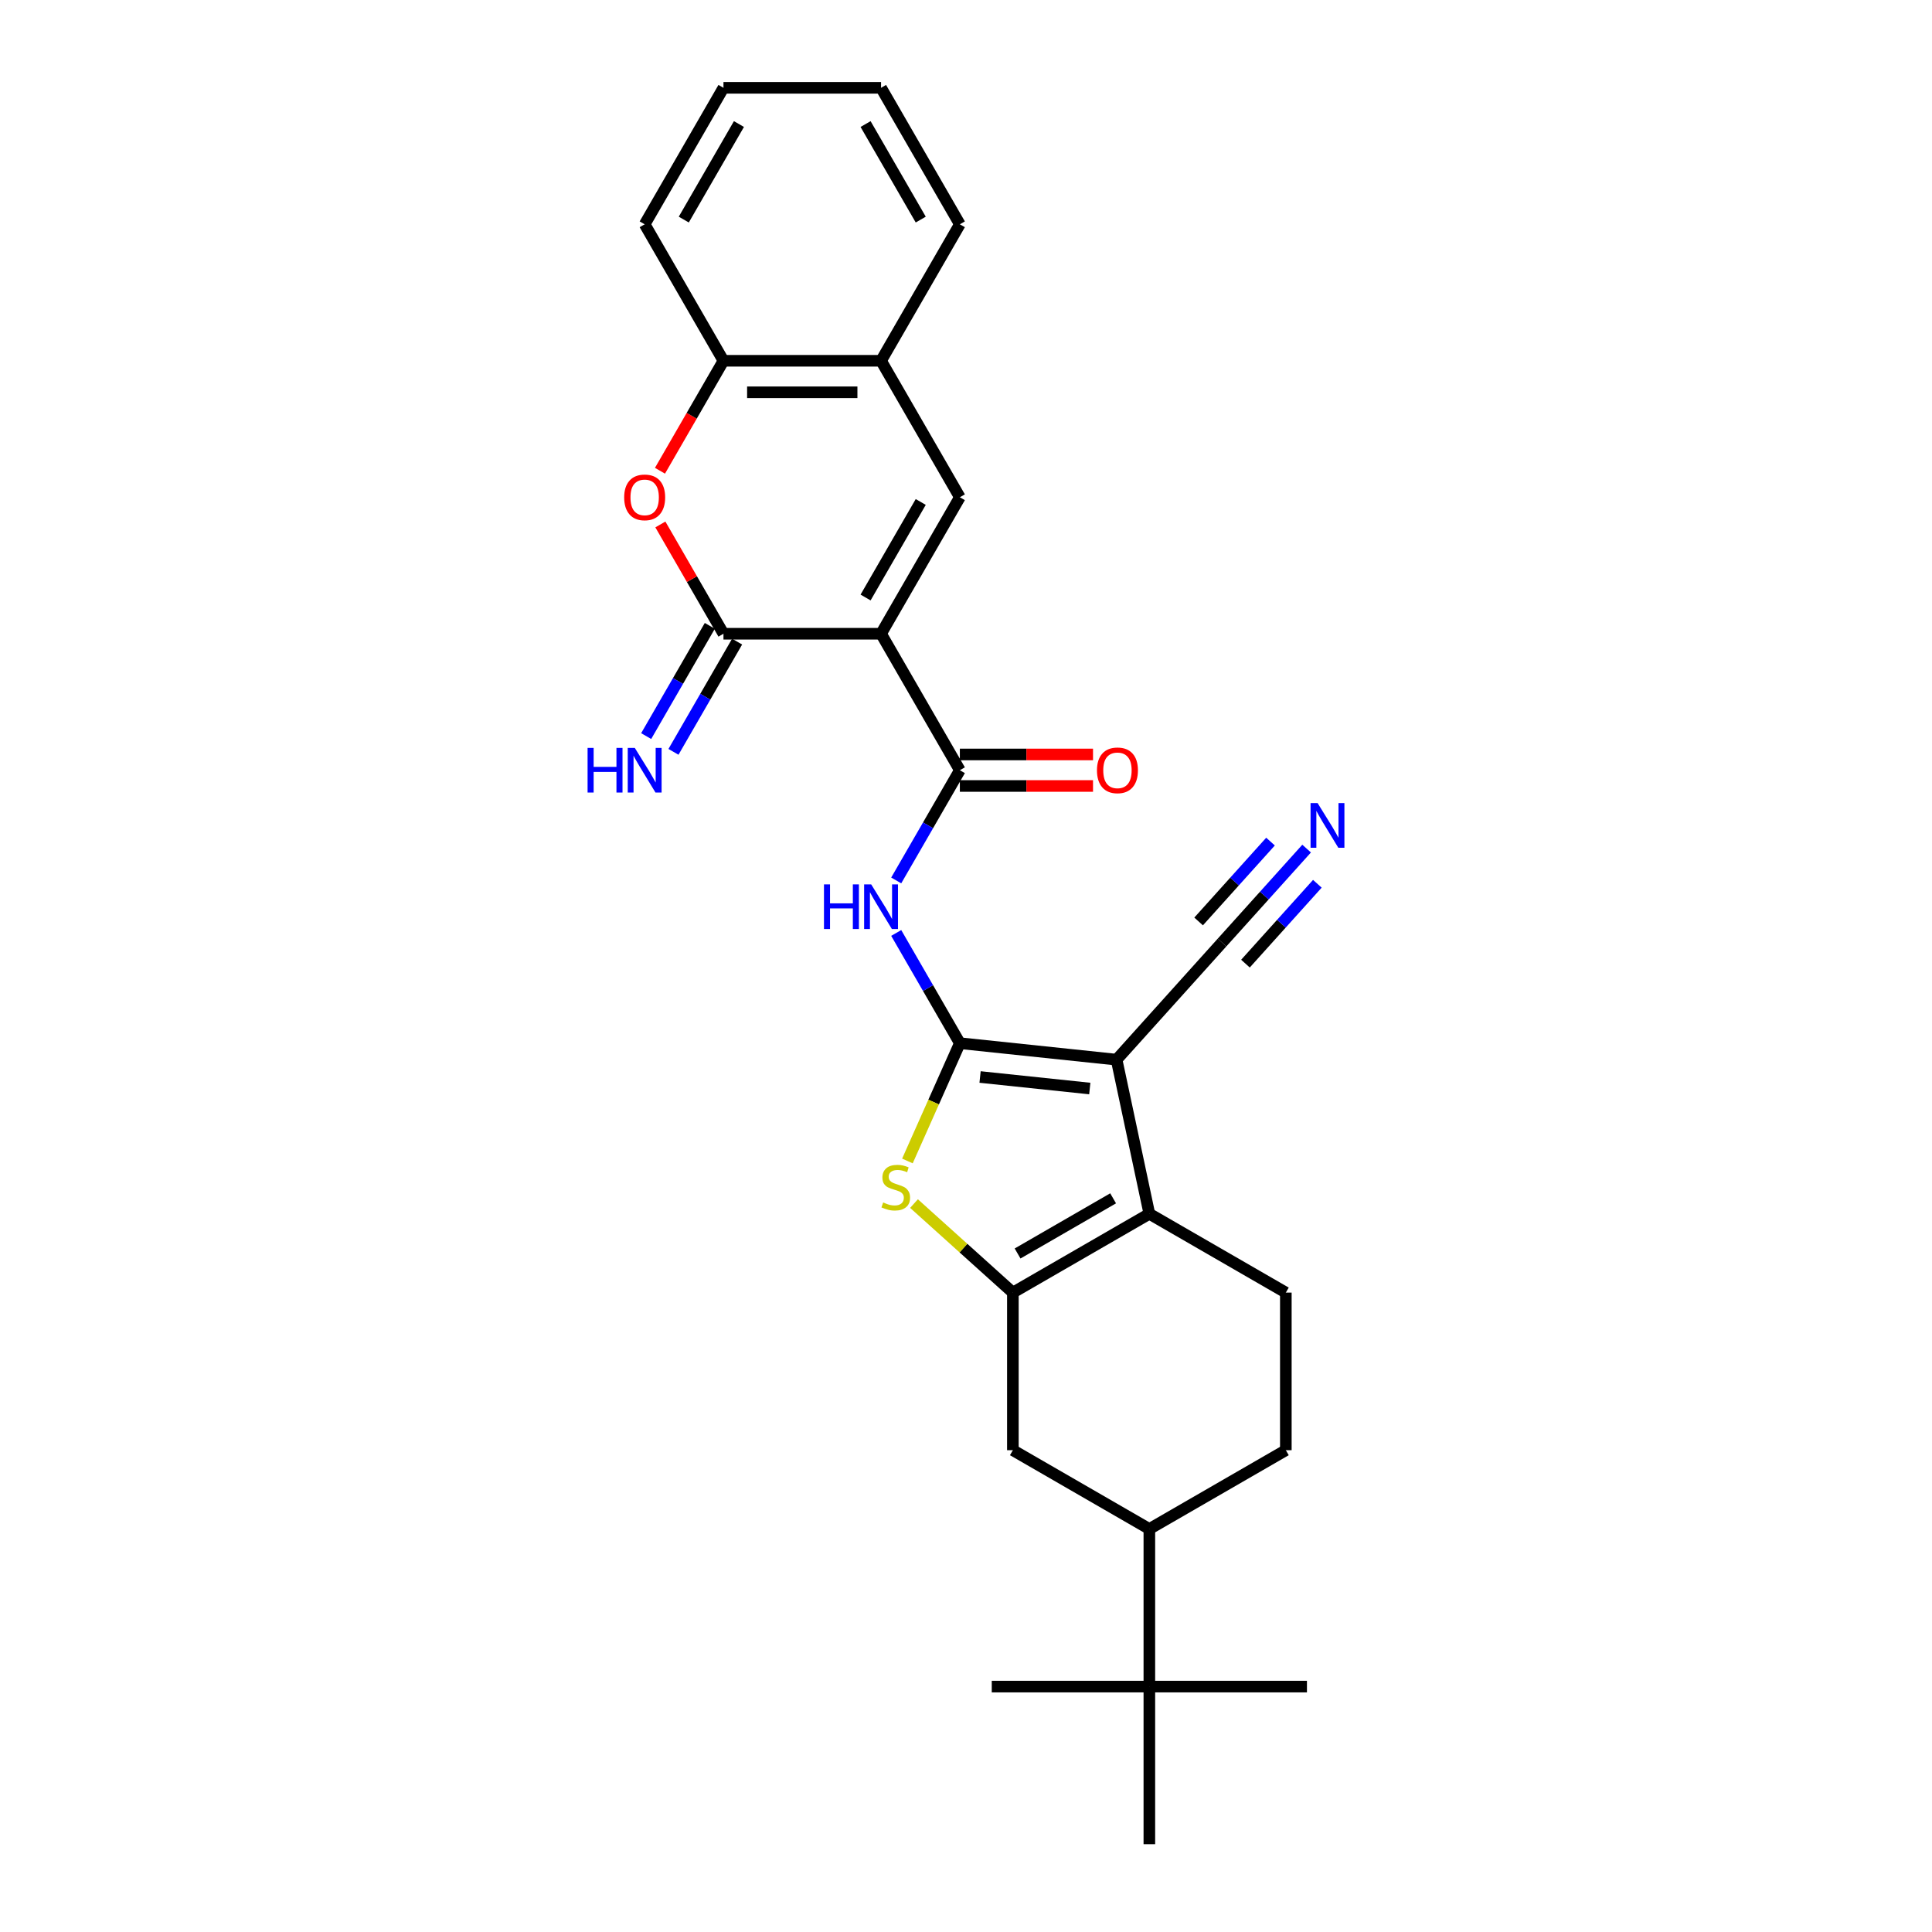 <?xml version='1.0' encoding='iso-8859-1'?>
<svg version='1.1' baseProfile='full'
              xmlns='http://www.w3.org/2000/svg'
                      xmlns:rdkit='http://www.rdkit.org/xml'
                      xmlns:xlink='http://www.w3.org/1999/xlink'
                  xml:space='preserve'
width='1000px' height='1000px' viewBox='0 0 1000 1000'>
<!-- END OF HEADER -->
<rect style='opacity:1.0;fill:#FFFFFF;stroke:none' width='1000' height='1000' x='0' y='0'> </rect>
<path class='bond-1' d='M 496.819,539.949 L 577.943,548.476' style='fill:none;fill-rule:evenodd;stroke:#000000;stroke-width:6px;stroke-linecap:butt;stroke-linejoin:miter;stroke-opacity:1' />
<path class='bond-1' d='M 507.283,557.453 L 564.069,563.421' style='fill:none;fill-rule:evenodd;stroke:#000000;stroke-width:6px;stroke-linecap:butt;stroke-linejoin:miter;stroke-opacity:1' />
<path class='bond-5' d='M 496.819,539.949 L 483.249,570.43' style='fill:none;fill-rule:evenodd;stroke:#000000;stroke-width:6px;stroke-linecap:butt;stroke-linejoin:miter;stroke-opacity:1' />
<path class='bond-5' d='M 483.249,570.43 L 469.678,600.911' style='fill:none;fill-rule:evenodd;stroke:#CCCC00;stroke-width:6px;stroke-linecap:butt;stroke-linejoin:miter;stroke-opacity:1' />
<path class='bond-7' d='M 496.819,539.949 L 480.35,511.423' style='fill:none;fill-rule:evenodd;stroke:#000000;stroke-width:6px;stroke-linecap:butt;stroke-linejoin:miter;stroke-opacity:1' />
<path class='bond-7' d='M 480.35,511.423 L 463.88,482.897' style='fill:none;fill-rule:evenodd;stroke:#0000FF;stroke-width:6px;stroke-linecap:butt;stroke-linejoin:miter;stroke-opacity:1' />
<path class='bond-0' d='M 456.034,328.023 L 496.819,398.665' style='fill:none;fill-rule:evenodd;stroke:#000000;stroke-width:6px;stroke-linecap:butt;stroke-linejoin:miter;stroke-opacity:1' />
<path class='bond-4' d='M 456.034,328.023 L 374.464,328.023' style='fill:none;fill-rule:evenodd;stroke:#000000;stroke-width:6px;stroke-linecap:butt;stroke-linejoin:miter;stroke-opacity:1' />
<path class='bond-8' d='M 456.034,328.023 L 496.819,257.381' style='fill:none;fill-rule:evenodd;stroke:#000000;stroke-width:6px;stroke-linecap:butt;stroke-linejoin:miter;stroke-opacity:1' />
<path class='bond-8' d='M 448.024,309.27 L 476.573,259.82' style='fill:none;fill-rule:evenodd;stroke:#000000;stroke-width:6px;stroke-linecap:butt;stroke-linejoin:miter;stroke-opacity:1' />
<path class='bond-3' d='M 577.943,548.476 L 594.903,628.264' style='fill:none;fill-rule:evenodd;stroke:#000000;stroke-width:6px;stroke-linecap:butt;stroke-linejoin:miter;stroke-opacity:1' />
<path class='bond-10' d='M 577.943,548.476 L 632.524,487.857' style='fill:none;fill-rule:evenodd;stroke:#000000;stroke-width:6px;stroke-linecap:butt;stroke-linejoin:miter;stroke-opacity:1' />
<path class='bond-2' d='M 524.26,669.049 L 498.674,646.011' style='fill:none;fill-rule:evenodd;stroke:#000000;stroke-width:6px;stroke-linecap:butt;stroke-linejoin:miter;stroke-opacity:1' />
<path class='bond-2' d='M 498.674,646.011 L 473.088,622.973' style='fill:none;fill-rule:evenodd;stroke:#CCCC00;stroke-width:6px;stroke-linecap:butt;stroke-linejoin:miter;stroke-opacity:1' />
<path class='bond-11' d='M 524.26,669.049 L 524.26,750.619' style='fill:none;fill-rule:evenodd;stroke:#000000;stroke-width:6px;stroke-linecap:butt;stroke-linejoin:miter;stroke-opacity:1' />
<path class='bond-28' d='M 524.26,669.049 L 594.903,628.264' style='fill:none;fill-rule:evenodd;stroke:#000000;stroke-width:6px;stroke-linecap:butt;stroke-linejoin:miter;stroke-opacity:1' />
<path class='bond-28' d='M 526.7,648.803 L 576.149,620.253' style='fill:none;fill-rule:evenodd;stroke:#000000;stroke-width:6px;stroke-linecap:butt;stroke-linejoin:miter;stroke-opacity:1' />
<path class='bond-15' d='M 594.903,628.264 L 665.545,669.049' style='fill:none;fill-rule:evenodd;stroke:#000000;stroke-width:6px;stroke-linecap:butt;stroke-linejoin:miter;stroke-opacity:1' />
<path class='bond-9' d='M 374.464,328.023 L 358.135,299.741' style='fill:none;fill-rule:evenodd;stroke:#000000;stroke-width:6px;stroke-linecap:butt;stroke-linejoin:miter;stroke-opacity:1' />
<path class='bond-9' d='M 358.135,299.741 L 341.807,271.46' style='fill:none;fill-rule:evenodd;stroke:#FF0000;stroke-width:6px;stroke-linecap:butt;stroke-linejoin:miter;stroke-opacity:1' />
<path class='bond-17' d='M 367.4,323.944 L 350.93,352.471' style='fill:none;fill-rule:evenodd;stroke:#000000;stroke-width:6px;stroke-linecap:butt;stroke-linejoin:miter;stroke-opacity:1' />
<path class='bond-17' d='M 350.93,352.471 L 334.46,380.997' style='fill:none;fill-rule:evenodd;stroke:#0000FF;stroke-width:6px;stroke-linecap:butt;stroke-linejoin:miter;stroke-opacity:1' />
<path class='bond-17' d='M 381.528,332.101 L 365.058,360.628' style='fill:none;fill-rule:evenodd;stroke:#000000;stroke-width:6px;stroke-linecap:butt;stroke-linejoin:miter;stroke-opacity:1' />
<path class='bond-17' d='M 365.058,360.628 L 348.589,389.154' style='fill:none;fill-rule:evenodd;stroke:#0000FF;stroke-width:6px;stroke-linecap:butt;stroke-linejoin:miter;stroke-opacity:1' />
<path class='bond-6' d='M 496.819,398.665 L 480.35,427.191' style='fill:none;fill-rule:evenodd;stroke:#000000;stroke-width:6px;stroke-linecap:butt;stroke-linejoin:miter;stroke-opacity:1' />
<path class='bond-6' d='M 480.35,427.191 L 463.88,455.717' style='fill:none;fill-rule:evenodd;stroke:#0000FF;stroke-width:6px;stroke-linecap:butt;stroke-linejoin:miter;stroke-opacity:1' />
<path class='bond-19' d='M 496.819,406.822 L 531.283,406.822' style='fill:none;fill-rule:evenodd;stroke:#000000;stroke-width:6px;stroke-linecap:butt;stroke-linejoin:miter;stroke-opacity:1' />
<path class='bond-19' d='M 531.283,406.822 L 565.746,406.822' style='fill:none;fill-rule:evenodd;stroke:#FF0000;stroke-width:6px;stroke-linecap:butt;stroke-linejoin:miter;stroke-opacity:1' />
<path class='bond-19' d='M 496.819,390.508 L 531.283,390.508' style='fill:none;fill-rule:evenodd;stroke:#000000;stroke-width:6px;stroke-linecap:butt;stroke-linejoin:miter;stroke-opacity:1' />
<path class='bond-19' d='M 531.283,390.508 L 565.746,390.508' style='fill:none;fill-rule:evenodd;stroke:#FF0000;stroke-width:6px;stroke-linecap:butt;stroke-linejoin:miter;stroke-opacity:1' />
<path class='bond-12' d='M 496.819,257.381 L 456.034,186.739' style='fill:none;fill-rule:evenodd;stroke:#000000;stroke-width:6px;stroke-linecap:butt;stroke-linejoin:miter;stroke-opacity:1' />
<path class='bond-30' d='M 341.6,243.661 L 358.032,215.2' style='fill:none;fill-rule:evenodd;stroke:#FF0000;stroke-width:6px;stroke-linecap:butt;stroke-linejoin:miter;stroke-opacity:1' />
<path class='bond-30' d='M 358.032,215.2 L 374.464,186.739' style='fill:none;fill-rule:evenodd;stroke:#000000;stroke-width:6px;stroke-linecap:butt;stroke-linejoin:miter;stroke-opacity:1' />
<path class='bond-14' d='M 632.524,487.857 L 654.415,463.545' style='fill:none;fill-rule:evenodd;stroke:#000000;stroke-width:6px;stroke-linecap:butt;stroke-linejoin:miter;stroke-opacity:1' />
<path class='bond-14' d='M 654.415,463.545 L 676.306,439.233' style='fill:none;fill-rule:evenodd;stroke:#0000FF;stroke-width:6px;stroke-linecap:butt;stroke-linejoin:miter;stroke-opacity:1' />
<path class='bond-14' d='M 644.648,498.773 L 663.255,478.108' style='fill:none;fill-rule:evenodd;stroke:#000000;stroke-width:6px;stroke-linecap:butt;stroke-linejoin:miter;stroke-opacity:1' />
<path class='bond-14' d='M 663.255,478.108 L 681.862,457.443' style='fill:none;fill-rule:evenodd;stroke:#0000FF;stroke-width:6px;stroke-linecap:butt;stroke-linejoin:miter;stroke-opacity:1' />
<path class='bond-14' d='M 620.401,476.941 L 639.008,456.275' style='fill:none;fill-rule:evenodd;stroke:#000000;stroke-width:6px;stroke-linecap:butt;stroke-linejoin:miter;stroke-opacity:1' />
<path class='bond-14' d='M 639.008,456.275 L 657.615,435.61' style='fill:none;fill-rule:evenodd;stroke:#0000FF;stroke-width:6px;stroke-linecap:butt;stroke-linejoin:miter;stroke-opacity:1' />
<path class='bond-16' d='M 524.26,750.619 L 594.903,791.405' style='fill:none;fill-rule:evenodd;stroke:#000000;stroke-width:6px;stroke-linecap:butt;stroke-linejoin:miter;stroke-opacity:1' />
<path class='bond-13' d='M 456.034,186.739 L 374.464,186.739' style='fill:none;fill-rule:evenodd;stroke:#000000;stroke-width:6px;stroke-linecap:butt;stroke-linejoin:miter;stroke-opacity:1' />
<path class='bond-13' d='M 443.799,203.053 L 386.699,203.053' style='fill:none;fill-rule:evenodd;stroke:#000000;stroke-width:6px;stroke-linecap:butt;stroke-linejoin:miter;stroke-opacity:1' />
<path class='bond-21' d='M 456.034,186.739 L 496.819,116.097' style='fill:none;fill-rule:evenodd;stroke:#000000;stroke-width:6px;stroke-linecap:butt;stroke-linejoin:miter;stroke-opacity:1' />
<path class='bond-22' d='M 374.464,186.739 L 333.679,116.097' style='fill:none;fill-rule:evenodd;stroke:#000000;stroke-width:6px;stroke-linecap:butt;stroke-linejoin:miter;stroke-opacity:1' />
<path class='bond-20' d='M 665.545,669.049 L 665.545,750.619' style='fill:none;fill-rule:evenodd;stroke:#000000;stroke-width:6px;stroke-linecap:butt;stroke-linejoin:miter;stroke-opacity:1' />
<path class='bond-18' d='M 594.903,791.405 L 594.903,872.975' style='fill:none;fill-rule:evenodd;stroke:#000000;stroke-width:6px;stroke-linecap:butt;stroke-linejoin:miter;stroke-opacity:1' />
<path class='bond-29' d='M 594.903,791.405 L 665.545,750.619' style='fill:none;fill-rule:evenodd;stroke:#000000;stroke-width:6px;stroke-linecap:butt;stroke-linejoin:miter;stroke-opacity:1' />
<path class='bond-23' d='M 594.903,872.975 L 513.332,872.975' style='fill:none;fill-rule:evenodd;stroke:#000000;stroke-width:6px;stroke-linecap:butt;stroke-linejoin:miter;stroke-opacity:1' />
<path class='bond-24' d='M 594.903,872.975 L 676.473,872.975' style='fill:none;fill-rule:evenodd;stroke:#000000;stroke-width:6px;stroke-linecap:butt;stroke-linejoin:miter;stroke-opacity:1' />
<path class='bond-25' d='M 594.903,872.975 L 594.903,954.545' style='fill:none;fill-rule:evenodd;stroke:#000000;stroke-width:6px;stroke-linecap:butt;stroke-linejoin:miter;stroke-opacity:1' />
<path class='bond-26' d='M 496.819,116.097 L 456.034,45.455' style='fill:none;fill-rule:evenodd;stroke:#000000;stroke-width:6px;stroke-linecap:butt;stroke-linejoin:miter;stroke-opacity:1' />
<path class='bond-26' d='M 476.573,113.657 L 448.024,64.208' style='fill:none;fill-rule:evenodd;stroke:#000000;stroke-width:6px;stroke-linecap:butt;stroke-linejoin:miter;stroke-opacity:1' />
<path class='bond-31' d='M 333.679,116.097 L 374.464,45.455' style='fill:none;fill-rule:evenodd;stroke:#000000;stroke-width:6px;stroke-linecap:butt;stroke-linejoin:miter;stroke-opacity:1' />
<path class='bond-31' d='M 353.925,113.657 L 382.474,64.208' style='fill:none;fill-rule:evenodd;stroke:#000000;stroke-width:6px;stroke-linecap:butt;stroke-linejoin:miter;stroke-opacity:1' />
<path class='bond-27' d='M 456.034,45.455 L 374.464,45.455' style='fill:none;fill-rule:evenodd;stroke:#000000;stroke-width:6px;stroke-linecap:butt;stroke-linejoin:miter;stroke-opacity:1' />
<path  class='atom-6' d='M 457.116 622.396
Q 457.377 622.494, 458.454 622.951
Q 459.531 623.408, 460.705 623.701
Q 461.912 623.962, 463.087 623.962
Q 465.273 623.962, 466.546 622.918
Q 467.818 621.842, 467.818 619.982
Q 467.818 618.709, 467.166 617.926
Q 466.546 617.143, 465.567 616.719
Q 464.588 616.295, 462.957 615.805
Q 460.901 615.185, 459.661 614.598
Q 458.454 614.011, 457.573 612.771
Q 456.725 611.531, 456.725 609.443
Q 456.725 606.539, 458.682 604.744
Q 460.673 602.95, 464.588 602.95
Q 467.263 602.95, 470.298 604.222
L 469.547 606.735
Q 466.774 605.593, 464.686 605.593
Q 462.435 605.593, 461.195 606.539
Q 459.955 607.452, 459.987 609.051
Q 459.987 610.291, 460.607 611.042
Q 461.26 611.792, 462.173 612.216
Q 463.12 612.64, 464.686 613.13
Q 466.774 613.782, 468.014 614.435
Q 469.254 615.087, 470.135 616.425
Q 471.048 617.73, 471.048 619.982
Q 471.048 623.179, 468.895 624.909
Q 466.774 626.605, 463.218 626.605
Q 461.162 626.605, 459.596 626.148
Q 458.062 625.724, 456.235 624.974
L 457.116 622.396
' fill='#CCCC00'/>
<path  class='atom-8' d='M 426.489 457.757
L 429.622 457.757
L 429.622 467.578
L 441.433 467.578
L 441.433 457.757
L 444.565 457.757
L 444.565 480.857
L 441.433 480.857
L 441.433 470.188
L 429.622 470.188
L 429.622 480.857
L 426.489 480.857
L 426.489 457.757
' fill='#0000FF'/>
<path  class='atom-8' d='M 450.928 457.757
L 458.498 469.992
Q 459.248 471.2, 460.455 473.386
Q 461.663 475.572, 461.728 475.702
L 461.728 457.757
L 464.795 457.757
L 464.795 480.857
L 461.63 480.857
L 453.506 467.48
Q 452.559 465.914, 451.548 464.119
Q 450.569 462.325, 450.275 461.77
L 450.275 480.857
L 447.274 480.857
L 447.274 457.757
L 450.928 457.757
' fill='#0000FF'/>
<path  class='atom-10' d='M 323.074 257.446
Q 323.074 251.899, 325.815 248.8
Q 328.556 245.7, 333.679 245.7
Q 338.801 245.7, 341.542 248.8
Q 344.283 251.899, 344.283 257.446
Q 344.283 263.058, 341.509 266.256
Q 338.736 269.421, 333.679 269.421
Q 328.589 269.421, 325.815 266.256
Q 323.074 263.091, 323.074 257.446
M 333.679 266.81
Q 337.202 266.81, 339.095 264.461
Q 341.02 262.079, 341.02 257.446
Q 341.02 252.911, 339.095 250.627
Q 337.202 248.31, 333.679 248.31
Q 330.155 248.31, 328.23 250.594
Q 326.337 252.878, 326.337 257.446
Q 326.337 262.112, 328.23 264.461
Q 330.155 266.81, 333.679 266.81
' fill='#FF0000'/>
<path  class='atom-15' d='M 681.999 415.688
L 689.569 427.923
Q 690.32 429.131, 691.527 431.317
Q 692.734 433.503, 692.799 433.633
L 692.799 415.688
L 695.866 415.688
L 695.866 438.789
L 692.701 438.789
L 684.577 425.411
Q 683.631 423.845, 682.619 422.05
Q 681.64 420.256, 681.347 419.701
L 681.347 438.789
L 678.345 438.789
L 678.345 415.688
L 681.999 415.688
' fill='#0000FF'/>
<path  class='atom-18' d='M 304.134 387.115
L 307.266 387.115
L 307.266 396.936
L 319.077 396.936
L 319.077 387.115
L 322.21 387.115
L 322.21 410.215
L 319.077 410.215
L 319.077 399.546
L 307.266 399.546
L 307.266 410.215
L 304.134 410.215
L 304.134 387.115
' fill='#0000FF'/>
<path  class='atom-18' d='M 328.572 387.115
L 336.142 399.35
Q 336.892 400.557, 338.1 402.744
Q 339.307 404.93, 339.372 405.06
L 339.372 387.115
L 342.439 387.115
L 342.439 410.215
L 339.274 410.215
L 331.15 396.838
Q 330.204 395.272, 329.192 393.477
Q 328.213 391.683, 327.92 391.128
L 327.92 410.215
L 324.918 410.215
L 324.918 387.115
L 328.572 387.115
' fill='#0000FF'/>
<path  class='atom-20' d='M 567.786 398.73
Q 567.786 393.183, 570.527 390.084
Q 573.267 386.984, 578.39 386.984
Q 583.513 386.984, 586.253 390.084
Q 588.994 393.183, 588.994 398.73
Q 588.994 404.342, 586.221 407.54
Q 583.447 410.705, 578.39 410.705
Q 573.3 410.705, 570.527 407.54
Q 567.786 404.375, 567.786 398.73
M 578.39 408.095
Q 581.914 408.095, 583.806 405.745
Q 585.731 403.363, 585.731 398.73
Q 585.731 394.195, 583.806 391.911
Q 581.914 389.594, 578.39 389.594
Q 574.866 389.594, 572.941 391.878
Q 571.049 394.162, 571.049 398.73
Q 571.049 403.396, 572.941 405.745
Q 574.866 408.095, 578.39 408.095
' fill='#FF0000'/>
</svg>
